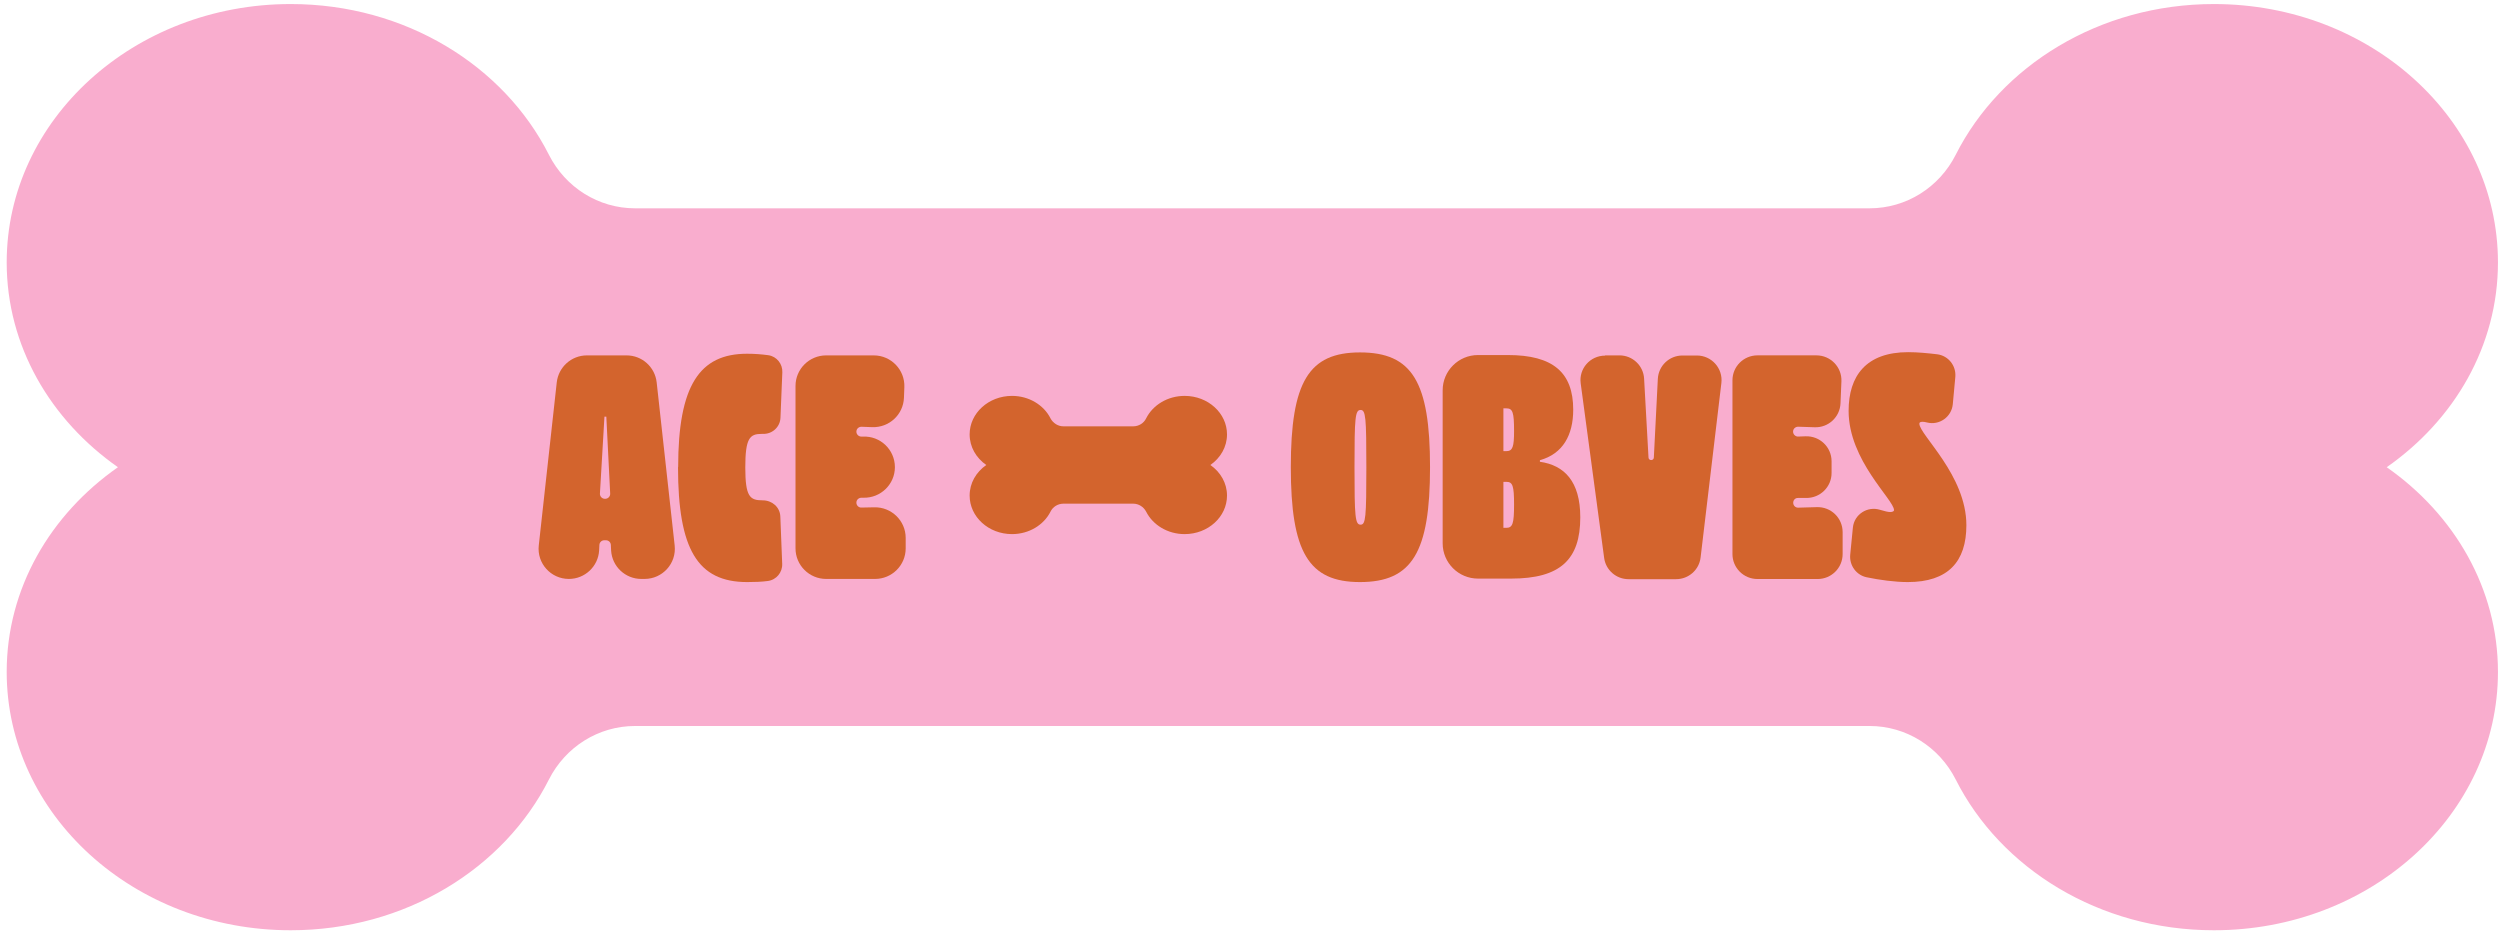 <?xml version="1.0" encoding="UTF-8"?> <svg xmlns="http://www.w3.org/2000/svg" width="205" height="77" viewBox="0 0 205 77" fill="none"><path d="M195.71 38.312C201.249 34.443 204.832 28.373 204.832 21.518C204.832 9.813 194.41 0.332 181.541 0.332C172.147 0.332 164.052 5.399 160.37 12.69C159.016 15.371 156.306 17.082 153.302 17.082L52.078 17.082C49.074 17.082 46.365 15.371 45.01 12.69C41.329 5.399 33.245 0.332 23.839 0.332C10.981 0.332 0.549 9.813 0.549 21.518C0.549 28.362 4.132 34.432 9.67 38.312C4.132 42.181 0.549 48.251 0.549 55.095C0.549 66.8 10.97 76.281 23.839 76.281C33.234 76.281 41.329 71.214 45.01 63.923C46.365 61.242 49.074 59.531 52.078 59.531L153.302 59.531C156.306 59.531 159.016 61.242 160.37 63.923C164.052 71.214 172.136 76.281 181.541 76.281C194.399 76.281 204.832 66.8 204.832 55.095C204.832 48.251 201.249 42.181 195.71 38.312Z" fill="#F9ADCE"></path><path d="M99.25 38.13C100.08 37.552 100.615 36.648 100.615 35.623C100.615 33.88 99.064 32.463 97.141 32.463C95.743 32.463 94.531 33.215 93.984 34.305C93.788 34.708 93.373 34.959 92.925 34.959L87.2 34.959C86.752 34.959 86.348 34.697 86.141 34.305C85.594 33.215 84.382 32.463 82.984 32.463C81.061 32.463 79.51 33.88 79.51 35.623C79.51 36.648 80.045 37.552 80.875 38.13C80.045 38.707 79.51 39.612 79.51 40.636C79.51 42.38 81.061 43.797 82.984 43.797C84.382 43.797 85.594 43.045 86.141 41.955C86.337 41.552 86.752 41.301 87.2 41.301L92.925 41.301C93.373 41.301 93.777 41.563 93.984 41.955C94.531 43.045 95.743 43.797 97.141 43.797C99.064 43.797 100.615 42.38 100.615 40.636C100.615 39.612 100.08 38.707 99.25 38.13Z" fill="#D3642D"></path><path d="M48.112 29.142L51.379 29.142C52.646 29.142 53.705 30.09 53.847 31.354L55.322 44.726C55.486 46.198 54.328 47.473 52.853 47.473L52.591 47.473C51.269 47.473 50.188 46.448 50.111 45.141L50.09 44.683C50.079 44.465 49.904 44.301 49.685 44.301L49.554 44.301C49.336 44.301 49.161 44.465 49.15 44.683L49.128 45.141C49.052 46.448 47.959 47.473 46.648 47.473C45.163 47.473 44.016 46.187 44.179 44.726L45.654 31.354C45.796 30.101 46.856 29.142 48.123 29.142L48.112 29.142ZM49.631 40.901C49.86 40.901 50.046 40.705 50.035 40.476L49.718 34.166L49.565 34.166L49.194 40.476C49.183 40.705 49.368 40.901 49.598 40.901L49.642 40.901L49.631 40.901Z" fill="#D3642D"></path><path d="M55.609 38.304C55.609 31.601 57.367 29.007 61.256 29.007C61.879 29.007 62.447 29.051 63.004 29.127C63.692 29.225 64.184 29.847 64.151 30.533L63.998 34.26C63.966 35.012 63.332 35.601 62.567 35.579C62.535 35.579 62.502 35.579 62.458 35.579C61.486 35.579 61.114 35.917 61.114 38.325C61.114 40.734 61.486 41.028 62.535 41.028C62.535 41.028 62.535 41.028 62.545 41.028C63.31 41.028 63.955 41.584 63.987 42.347L64.14 46.227C64.173 46.935 63.66 47.556 62.95 47.643C62.447 47.709 61.901 47.73 61.267 47.73C57.193 47.73 55.598 45.028 55.598 38.304L55.609 38.304Z" fill="#D3642D"></path><path d="M67.745 29.142L71.645 29.142C73.076 29.142 74.212 30.33 74.157 31.747L74.124 32.618C74.07 34.002 72.912 35.071 71.524 35.027L70.64 34.994C70.41 34.994 70.224 35.169 70.224 35.398C70.224 35.626 70.421 35.812 70.65 35.801L70.76 35.801C72.191 35.735 73.382 36.88 73.382 38.307C73.382 39.713 72.213 40.847 70.803 40.814L70.64 40.814C70.41 40.814 70.224 40.988 70.224 41.217C70.224 41.446 70.41 41.631 70.64 41.62L71.688 41.599C73.097 41.566 74.266 42.699 74.266 44.105L74.266 44.966C74.266 46.35 73.141 47.473 71.754 47.473L67.745 47.473C66.357 47.473 65.232 46.35 65.232 44.966L65.232 31.648C65.232 30.265 66.357 29.142 67.745 29.142Z" fill="#D3642D"></path><path d="M105.847 38.304C105.847 31.307 107.322 28.898 111.517 28.898C115.799 28.898 117.263 31.307 117.263 38.304C117.263 45.3 115.788 47.73 111.517 47.73C107.311 47.73 105.847 45.289 105.847 38.304ZM111.571 43.023C111.986 43.023 112.041 42.423 112.041 38.304C112.041 34.217 111.986 33.617 111.571 33.617C111.123 33.617 111.069 34.217 111.069 38.304C111.069 42.412 111.123 43.023 111.571 43.023Z" fill="#D3642D"></path><path d="M118.298 32.002C118.298 30.411 119.598 29.114 121.193 29.114L123.651 29.114C127.332 29.114 129.004 30.531 129.004 33.594C129.004 35.664 128.163 37.212 126.273 37.735L126.273 37.866C128.272 38.149 129.583 39.468 129.583 42.421C129.583 45.876 127.955 47.445 123.913 47.445L121.193 47.445C119.598 47.445 118.298 46.148 118.298 44.557L118.298 32.002ZM123.52 36.994C124.044 36.994 124.153 36.623 124.153 35.348C124.153 33.801 124.044 33.485 123.52 33.485L123.279 33.485L123.279 36.994L123.52 36.994ZM123.52 43.282C124.044 43.282 124.153 42.912 124.153 41.375C124.153 39.838 124.044 39.511 123.52 39.511L123.279 39.511L123.279 43.282L123.52 43.282Z" fill="#D3642D"></path><path d="M131.616 29.14L132.796 29.14C133.867 29.14 134.763 29.979 134.817 31.058L135.178 37.52C135.189 37.793 135.604 37.793 135.615 37.52L135.942 31.069C135.997 29.99 136.882 29.151 137.963 29.151L139.143 29.151C140.356 29.151 141.295 30.208 141.153 31.406L139.449 45.716C139.329 46.729 138.466 47.492 137.439 47.492L133.539 47.492C132.523 47.492 131.671 46.74 131.54 45.748L129.617 31.439C129.453 30.23 130.393 29.161 131.616 29.161L131.616 29.14Z" fill="#D3642D"></path><path d="M144.093 29.139L148.944 29.139C150.113 29.139 151.041 30.109 150.997 31.264L150.921 33.073C150.877 34.196 149.927 35.078 148.802 35.035L147.447 34.991C147.218 34.991 147.032 35.166 147.032 35.394C147.032 35.623 147.228 35.809 147.458 35.798L148.048 35.776C149.217 35.732 150.189 36.659 150.189 37.825L150.189 38.784C150.189 39.939 149.239 40.854 148.092 40.833L147.458 40.833C147.228 40.811 147.043 40.996 147.043 41.225C147.043 41.454 147.228 41.639 147.458 41.628L148.987 41.585C150.145 41.552 151.096 42.478 151.096 43.633L151.096 45.432C151.096 46.565 150.178 47.48 149.042 47.48L144.115 47.48C142.979 47.48 142.061 46.565 142.061 45.432L142.061 31.188C142.061 30.054 142.979 29.139 144.115 29.139L144.093 29.139Z" fill="#D3642D"></path><path d="M157.649 34.587C157.463 34.587 157.387 34.642 157.387 34.74C157.387 35.655 161.243 38.958 161.243 43.066C161.243 46.052 159.747 47.73 156.437 47.73C155.399 47.73 154.11 47.556 153.072 47.338C152.22 47.164 151.641 46.368 151.717 45.496L151.936 43.262C152.045 42.183 153.116 41.486 154.153 41.802C154.547 41.922 154.831 41.987 154.995 41.987C155.202 41.987 155.311 41.911 155.311 41.835C155.311 40.974 151.586 37.77 151.586 33.694C151.586 30.817 153.028 28.877 156.469 28.877C157.267 28.877 158.108 28.964 158.851 29.051C159.769 29.171 160.413 29.988 160.337 30.904L160.129 33.149C160.031 34.184 159.026 34.903 158.01 34.642C157.857 34.598 157.737 34.587 157.649 34.587Z" fill="#D3642D"></path></svg> 